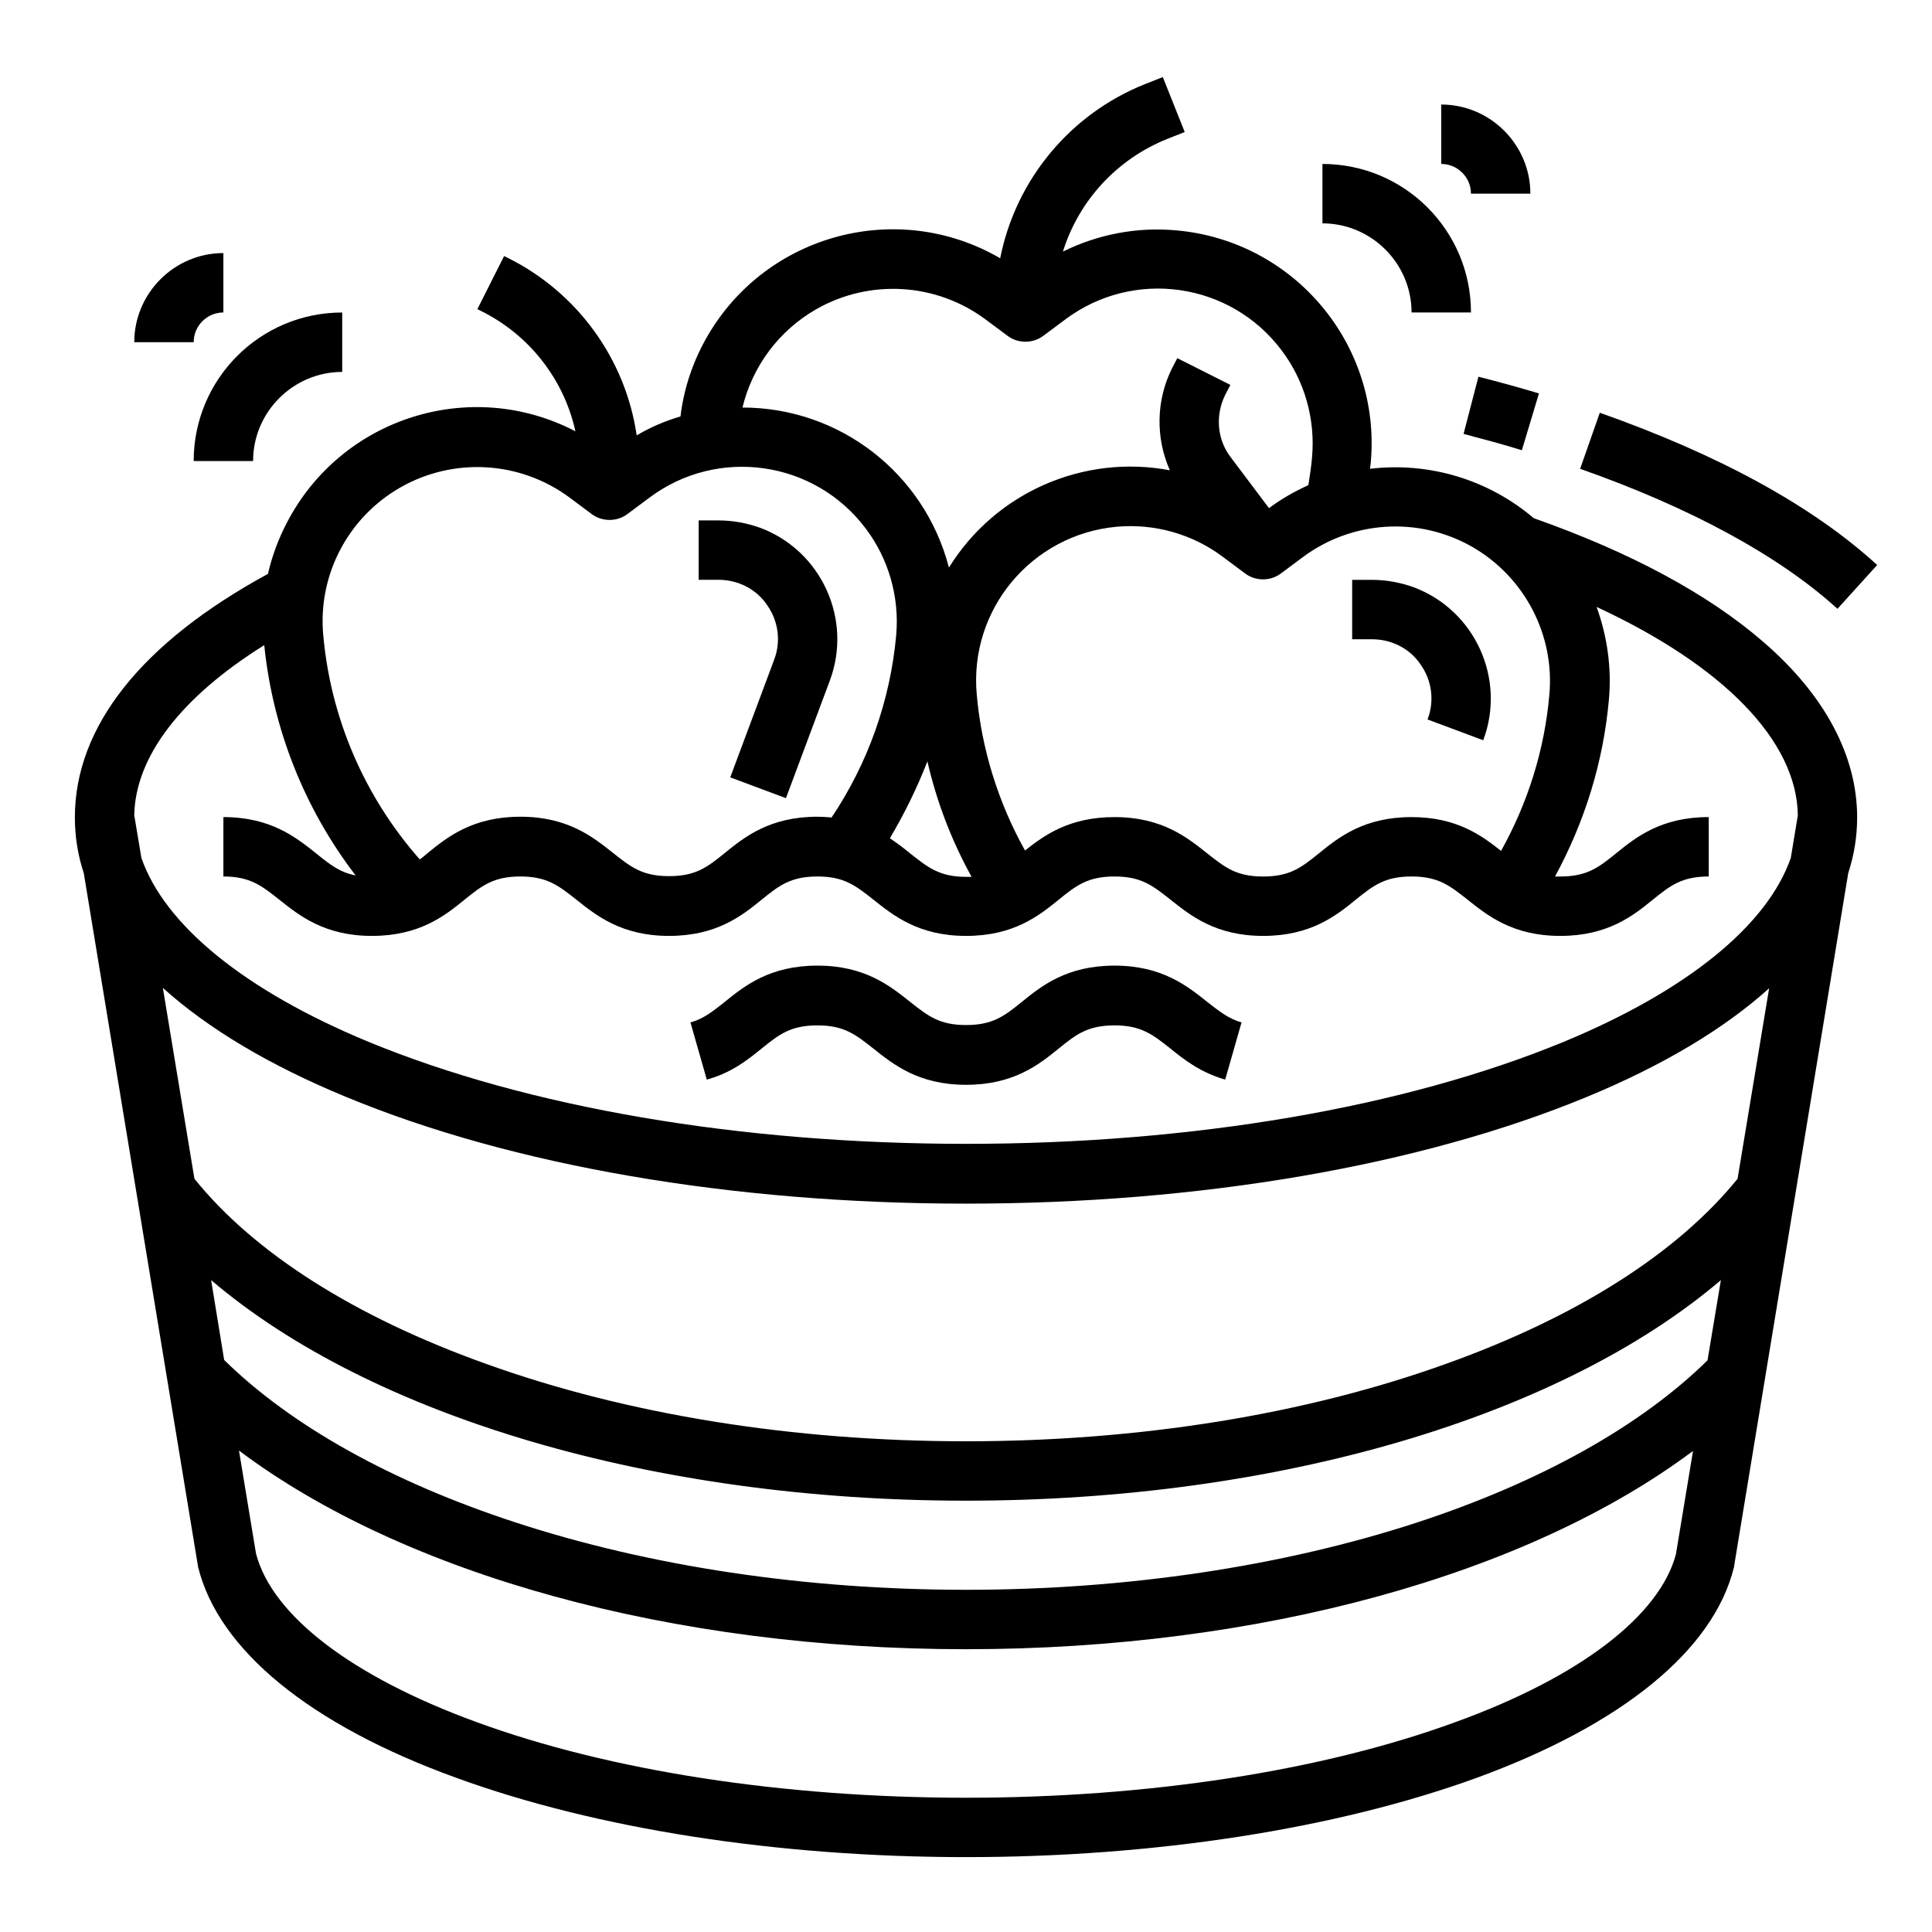 <?xml version="1.0" encoding="UTF-8"?>
<!-- The Best Svg Icon site in the world: iconSvg.co, Visit us! https://iconsvg.co -->
<svg fill="#000000" width="800px" height="800px" version="1.1" viewBox="144 144 512 512" xmlns="http://www.w3.org/2000/svg">
 <g>
  <path d="m347.36 304.45c2.953 4.231 3.641 9.645 1.77 14.465l-11.609 31.094 14.762 5.512 11.609-31.094c6.102-16.234-2.164-34.441-18.402-40.539-3.543-1.277-7.281-1.969-11.02-1.969l-5.316-0.004v15.742h5.312c5.121 0.004 10.039 2.461 12.895 6.793z"/>
  <path d="m520.54 320.2c2.953 4.231 3.641 9.645 1.77 14.465l14.762 5.512c6.102-16.234-2.164-34.441-18.402-40.539-3.543-1.277-7.281-1.969-11.02-1.969h-5.312v15.742h5.312c5.117 0 10.035 2.461 12.891 6.789z"/>
  <path d="m611.27 314.09c-14.66-12.695-35.129-23.715-60.812-32.766-12.004-10.234-27.75-14.957-43.395-13.086 0.098-0.492 0.098-0.984 0.195-1.574 2.856-31.191-20.172-58.746-51.363-61.598-10.43-0.984-20.859 0.984-30.207 5.609 4.231-13.578 14.367-24.5 27.551-29.816l4.723-1.871-5.805-14.562-4.723 1.871c-19.777 7.871-34.242 25.289-38.375 46.148-27.059-15.742-61.797-6.496-77.539 20.566-3.836 6.594-6.297 13.875-7.184 21.352-4.035 1.18-7.969 2.856-11.609 5.019-2.953-20.27-15.742-37.883-34.145-47.035l-0.984-0.492-7.086 14.07 0.984 0.492c12.695 6.297 21.941 18.008 24.992 31.883-27.75-14.465-61.992-3.641-76.457 24.207-2.262 4.328-3.938 8.855-5.019 13.578-33.457 18.203-51.172 40.441-51.172 64.547 0 5.019 0.789 10.035 2.363 14.762l30.207 183.32c0 0.195 0.098 0.395 0.098 0.59 5.41 21.941 29.719 41.82 68.289 55.793 37.199 13.578 85.219 21.059 135.21 21.059s98.008-7.477 135.2-20.961c38.574-14.07 62.879-33.852 68.289-55.793 0.098-0.195 0.098-0.395 0.098-0.59l30.207-183.42c1.574-4.82 2.363-9.742 2.363-14.762 0-16.332-8.562-32.469-24.895-46.543zm-77.148-25.188c13.875 7.969 21.941 23.32 20.469 39.262-1.277 14.562-5.707 28.633-12.793 41.328-5.215-4.133-11.809-8.953-23.715-8.953-12.594 0-19.285 5.312-24.602 9.645-4.625 3.738-7.676 6.102-14.762 6.102-7.086 0-10.137-2.461-14.762-6.102-5.312-4.231-12.004-9.645-24.602-9.645-11.906 0-18.5 4.723-23.715 8.855-7.086-12.695-11.512-26.863-12.793-41.328-2.066-22.535 14.562-42.41 37.098-44.477 10.137-0.887 20.172 1.969 28.242 8.07l5.805 4.328c2.754 2.066 6.691 2.066 9.445 0l5.805-4.328c13.098-9.746 30.711-10.828 44.879-2.758zm-144.35 56.875c2.461 10.727 6.394 20.961 11.711 30.602h-1.379c-7.086 0-10.137-2.461-14.762-6.102-1.77-1.477-3.641-2.856-5.512-4.133 3.84-6.492 7.184-13.285 9.941-20.367zm-29.422-119.85c14.168-8.07 31.785-6.988 44.871 2.754l5.805 4.328c2.754 2.066 6.691 2.066 9.445 0l5.805-4.328c18.105-13.578 43.789-9.938 57.367 8.168 6.102 8.07 8.953 18.203 8.07 28.242-0.195 2.461-0.59 5.019-0.984 7.477-3.641 1.672-7.184 3.641-10.43 6.102l-10.137-13.48c-3.641-4.723-4.133-11.121-1.477-16.531l1.379-2.656-14.07-7.086-1.379 2.656c-4.231 8.461-4.43 18.402-0.59 27.059-22.926-4.328-46.25 5.902-58.547 25.781-6.496-24.992-28.93-42.41-54.711-42.41 2.656-11.02 9.742-20.465 19.582-26.074zm-110.21 47.23c14.168-8.07 31.785-6.988 44.871 2.754l5.805 4.328c2.754 2.066 6.691 2.066 9.445 0l5.805-4.328c18.105-13.578 43.789-9.938 57.367 8.168 6.102 8.07 8.953 18.203 8.07 28.242-1.574 17.32-7.477 33.949-17.121 48.316-1.18-0.098-2.461-0.195-3.738-0.195-12.594 0-19.285 5.312-24.602 9.645-4.625 3.738-7.676 6.102-14.762 6.102-7.086 0-10.137-2.461-14.762-6.102-5.312-4.231-12.004-9.645-24.602-9.645-12.594 0-19.285 5.312-24.602 9.645-0.688 0.59-1.379 1.18-2.066 1.672-14.66-16.629-23.617-37.391-25.586-59.434-1.469-15.848 6.5-31.195 20.477-39.168zm-36.113 41.82c2.262 22.141 10.629 43.297 24.207 61.008-4.231-0.789-6.887-2.953-10.43-5.805-5.312-4.231-12.004-9.645-24.602-9.645v15.742c7.086 0 10.137 2.461 14.762 6.102 5.312 4.231 12.004 9.645 24.602 9.645 12.594 0 19.285-5.312 24.602-9.645 4.625-3.738 7.676-6.102 14.762-6.102 7.086 0 10.137 2.461 14.762 6.102 5.312 4.231 12.004 9.645 24.602 9.645 12.594 0 19.285-5.312 24.602-9.645 4.625-3.738 7.676-6.102 14.762-6.102 7.086 0 10.137 2.461 14.762 6.102 5.312 4.231 12.004 9.645 24.602 9.645 12.594 0 19.285-5.312 24.602-9.645 4.625-3.738 7.676-6.102 14.762-6.102 7.086 0 10.137 2.461 14.762 6.102 5.312 4.231 12.004 9.645 24.602 9.645 12.594 0 19.285-5.312 24.602-9.645 4.625-3.738 7.676-6.102 14.762-6.102 7.086 0 10.137 2.461 14.762 6.102 5.312 4.231 12.004 9.645 24.602 9.645 12.594 0 19.285-5.312 24.602-9.645 4.625-3.738 7.676-6.102 14.762-6.102v-15.742c-12.594 0-19.285 5.312-24.602 9.645-4.625 3.738-7.676 6.102-14.762 6.102h-1.379c7.871-14.465 12.793-30.309 14.27-46.738 0.789-8.363-0.395-16.828-3.246-24.699 33.555 15.547 53.039 35.426 53.332 55.203l-1.871 11.316c-6.199 17.809-27.355 35.129-60.121 48.707-42.215 17.418-98.398 27.059-158.43 27.059-60.023 0-116.21-9.645-158.43-27.059-32.766-13.578-53.922-30.898-60.121-48.707l-1.898-11.32c0.297-15.547 12.398-31.289 34.441-45.066zm-14.074 168.27c42.41 36.113 117.2 58.449 200.05 58.449 82.852 0 157.64-22.336 200.05-58.449l-3.543 21.254c-17.711 17.418-44.281 32.273-77.047 43-35.621 11.613-76.949 17.812-119.46 17.812s-83.836-6.199-119.55-17.91c-32.766-10.727-59.336-25.586-77.047-43zm404.52-26.863c-15.941 19.68-42.508 36.605-77.145 49.004-37.391 13.48-81.477 20.566-127.33 20.566-45.855 0-89.938-7.086-127.33-20.566-34.637-12.398-61.305-29.324-77.145-49.004l-8.363-50.578c11.906 10.727 28.141 20.469 48.414 28.832 44.078 18.301 102.43 28.34 164.42 28.34s120.34-10.035 164.43-28.242c20.27-8.363 36.508-18.105 48.414-28.832zm-74.684 143.96c-35.426 12.992-81.574 20.074-129.79 20.074s-94.367-7.086-129.79-20.074c-32.867-12.004-54.023-28.141-58.352-44.574l-4.527-27.355c43.785 32.867 114.83 52.645 192.67 52.645s148.88-19.777 192.67-52.547l-4.527 27.355c-4.332 16.336-25.488 32.57-58.352 44.477z"/>
  <path d="m345.88 421.84c4.625-3.738 7.676-6.102 14.762-6.102s10.137 2.461 14.762 6.102c5.312 4.231 12.004 9.645 24.602 9.645 12.594 0 19.285-5.312 24.602-9.645 4.625-3.738 7.676-6.102 14.762-6.102 7.086 0 10.137 2.461 14.762 6.102 3.738 3.051 8.07 6.394 14.562 8.266l4.328-15.152c-3.445-0.984-5.902-2.953-9.055-5.41-5.312-4.231-12.004-9.645-24.602-9.645-12.594 0-19.285 5.312-24.602 9.645-4.625 3.738-7.676 6.102-14.762 6.102s-10.137-2.461-14.762-6.102c-5.312-4.231-12.004-9.645-24.602-9.645-12.594 0-19.285 5.312-24.602 9.645-3.148 2.461-5.512 4.43-9.055 5.41l4.328 15.152c6.5-1.773 10.832-5.215 14.57-8.266z"/>
  <path d="m518.08 226.81h15.742c0-21.746-17.613-39.359-39.359-39.359v15.742c12.992 0.004 23.617 10.629 23.617 23.617z"/>
  <path d="m533.82 195.32h15.742c0-12.988-10.629-23.617-23.617-23.617v15.742c4.332 0.004 7.875 3.547 7.875 7.875z"/>
  <path d="m211.07 266.18c0-12.988 10.629-23.617 23.617-23.617v-15.746c-21.746 0-39.359 17.613-39.359 39.359z"/>
  <path d="m203.2 226.81v-15.742c-12.988 0-23.617 10.629-23.617 23.617h15.742c0-4.332 3.543-7.875 7.875-7.875z"/>
  <path d="m641.47 293.73c-17.219-15.742-42.016-29.227-73.504-40.344l-5.215 14.859c29.125 10.234 52.742 23.027 68.191 37.098z"/>
  <path d="m531.86 258.99c5.215 1.379 10.43 2.754 15.449 4.328l4.527-15.055c-5.215-1.574-10.629-3.051-16.039-4.43z"/>
 </g>
</svg>